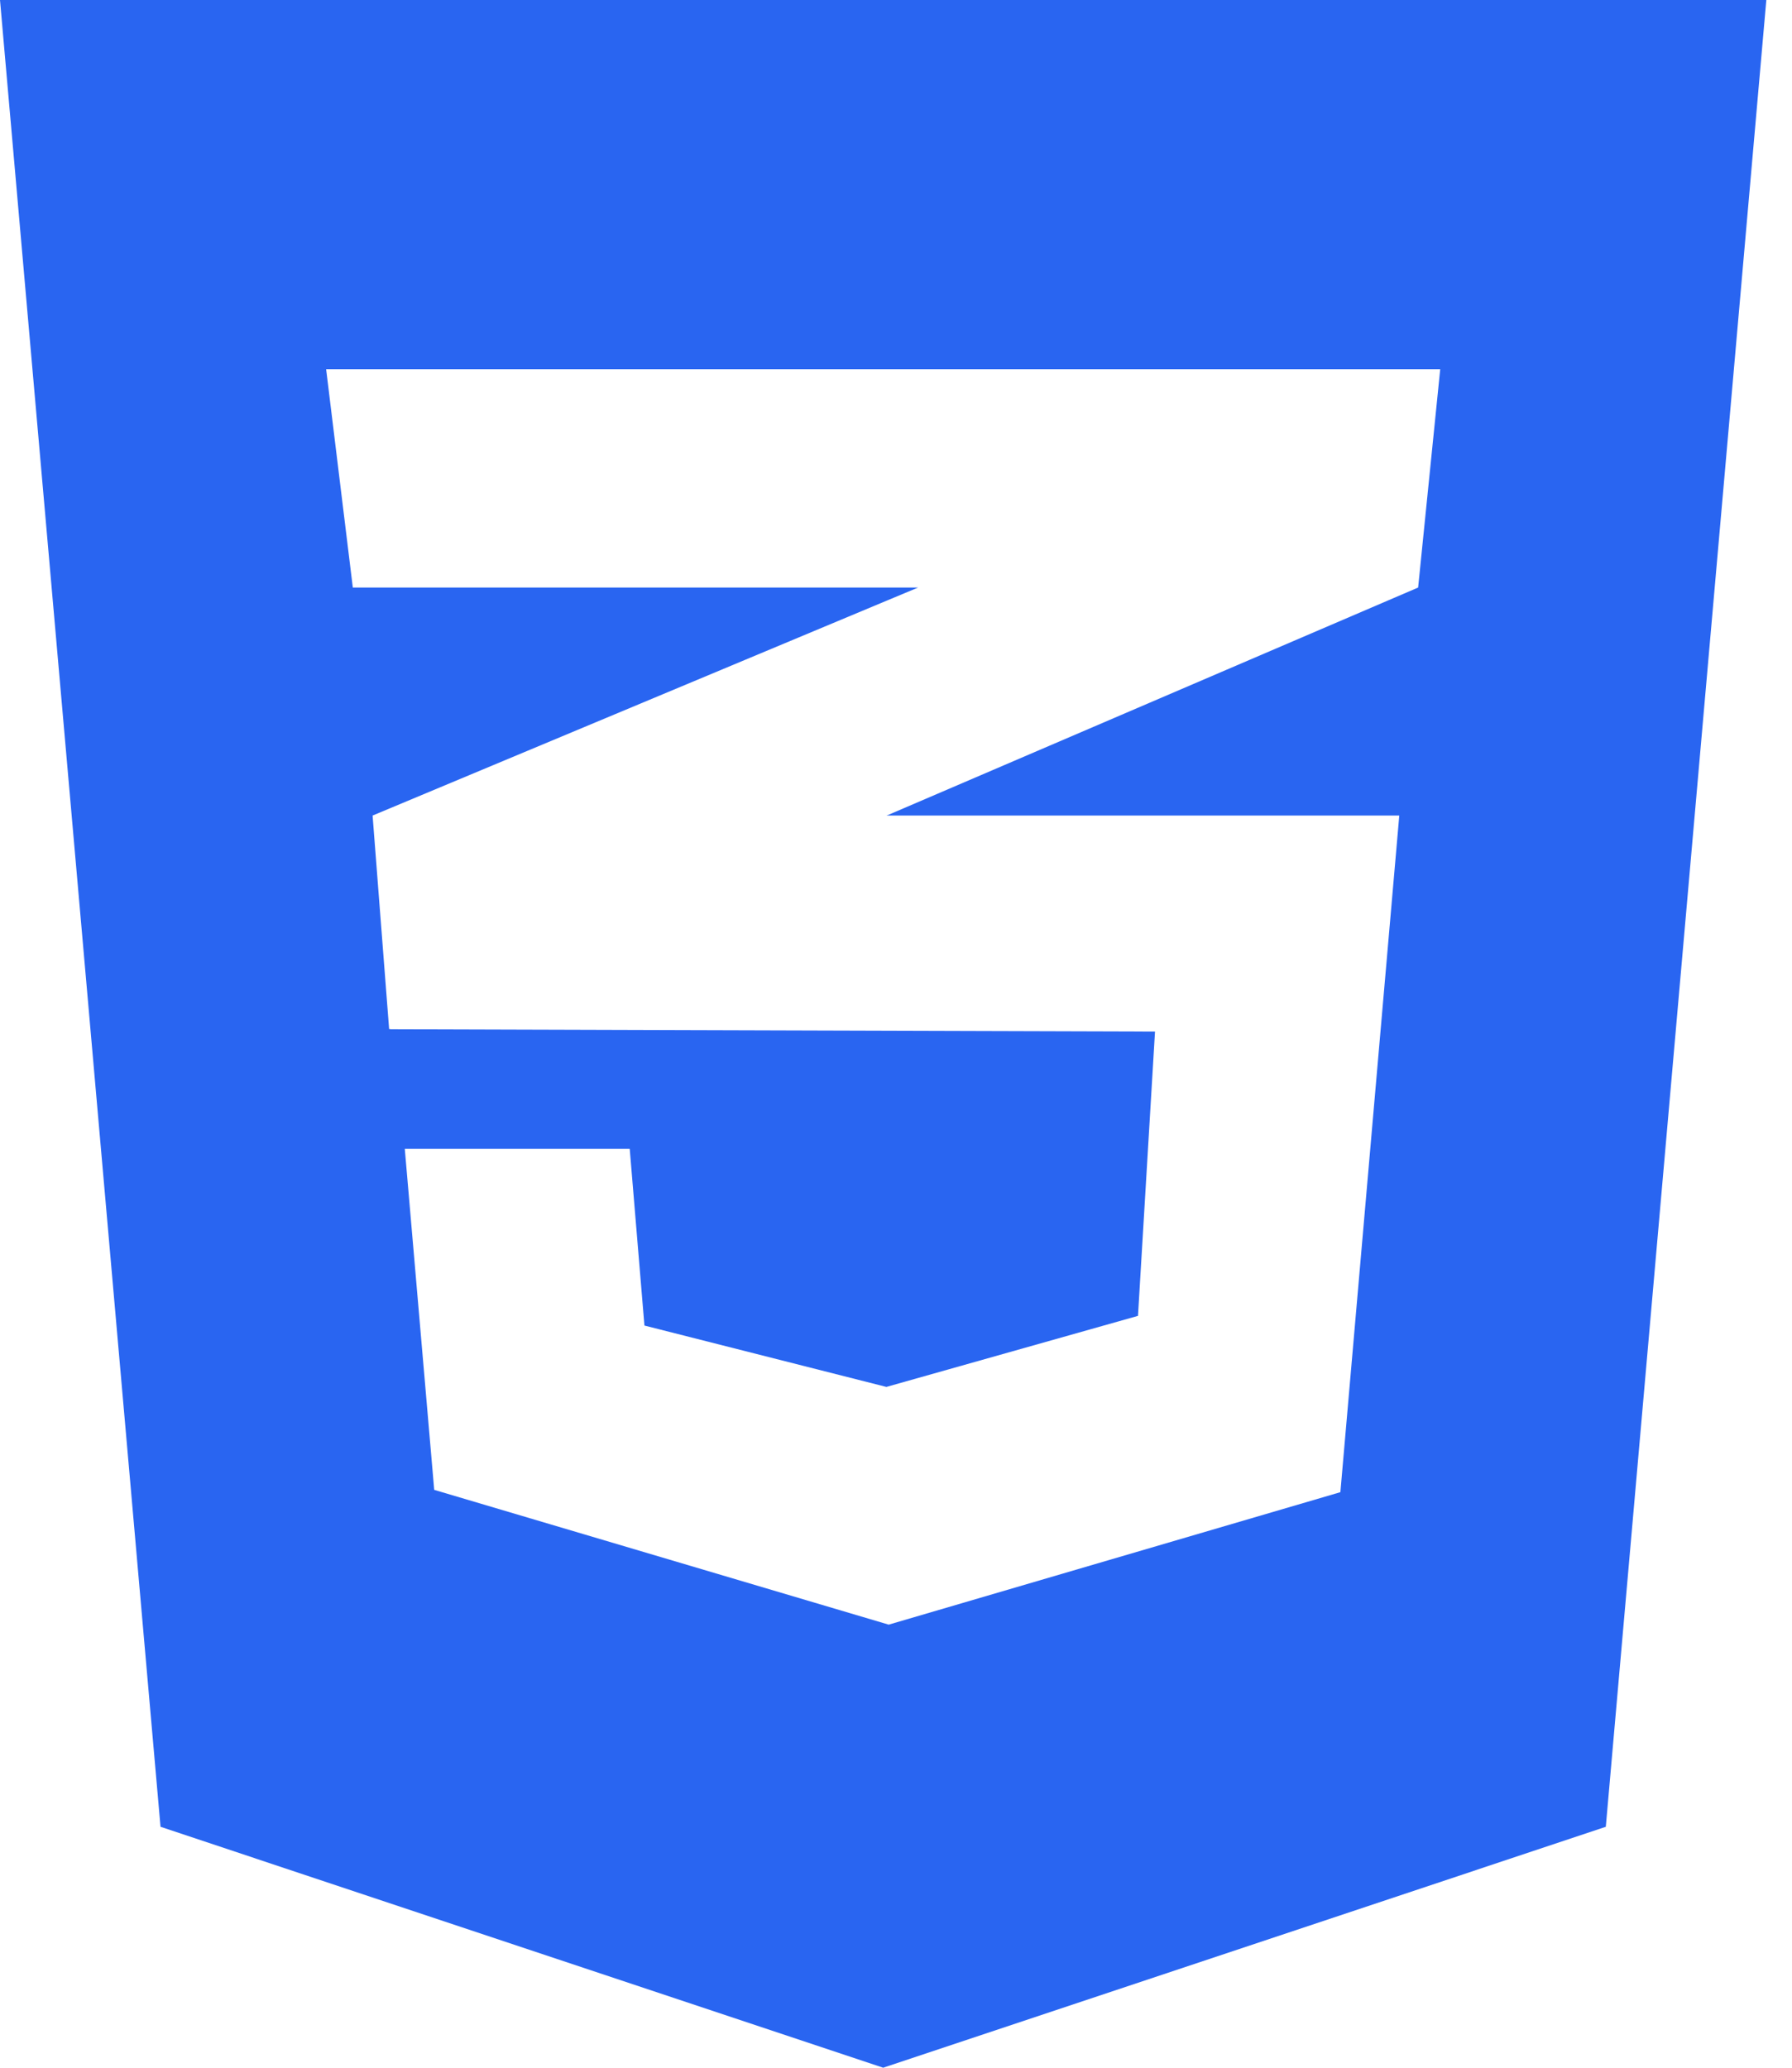 <svg width="52" height="60" viewBox="0 0 52 60" fill="none" xmlns="http://www.w3.org/2000/svg">
<path d="M0 0L4.658 53.009L25.628 60L46.597 53.009L51.255 0H0ZM41.792 10.714L41.151 17.049L25.761 23.652L25.721 23.665H40.604L38.895 43.299L25.788 47.143L12.6 43.232L11.746 33.335H18.273L18.7 38.464L25.721 40.245L33.022 38.183L33.516 29.933L11.319 29.866V29.853L11.292 29.866L10.812 23.665L25.774 17.411L26.642 17.049H10.238L9.464 10.714H41.792Z" fill="#2965F1"/>
</svg>
